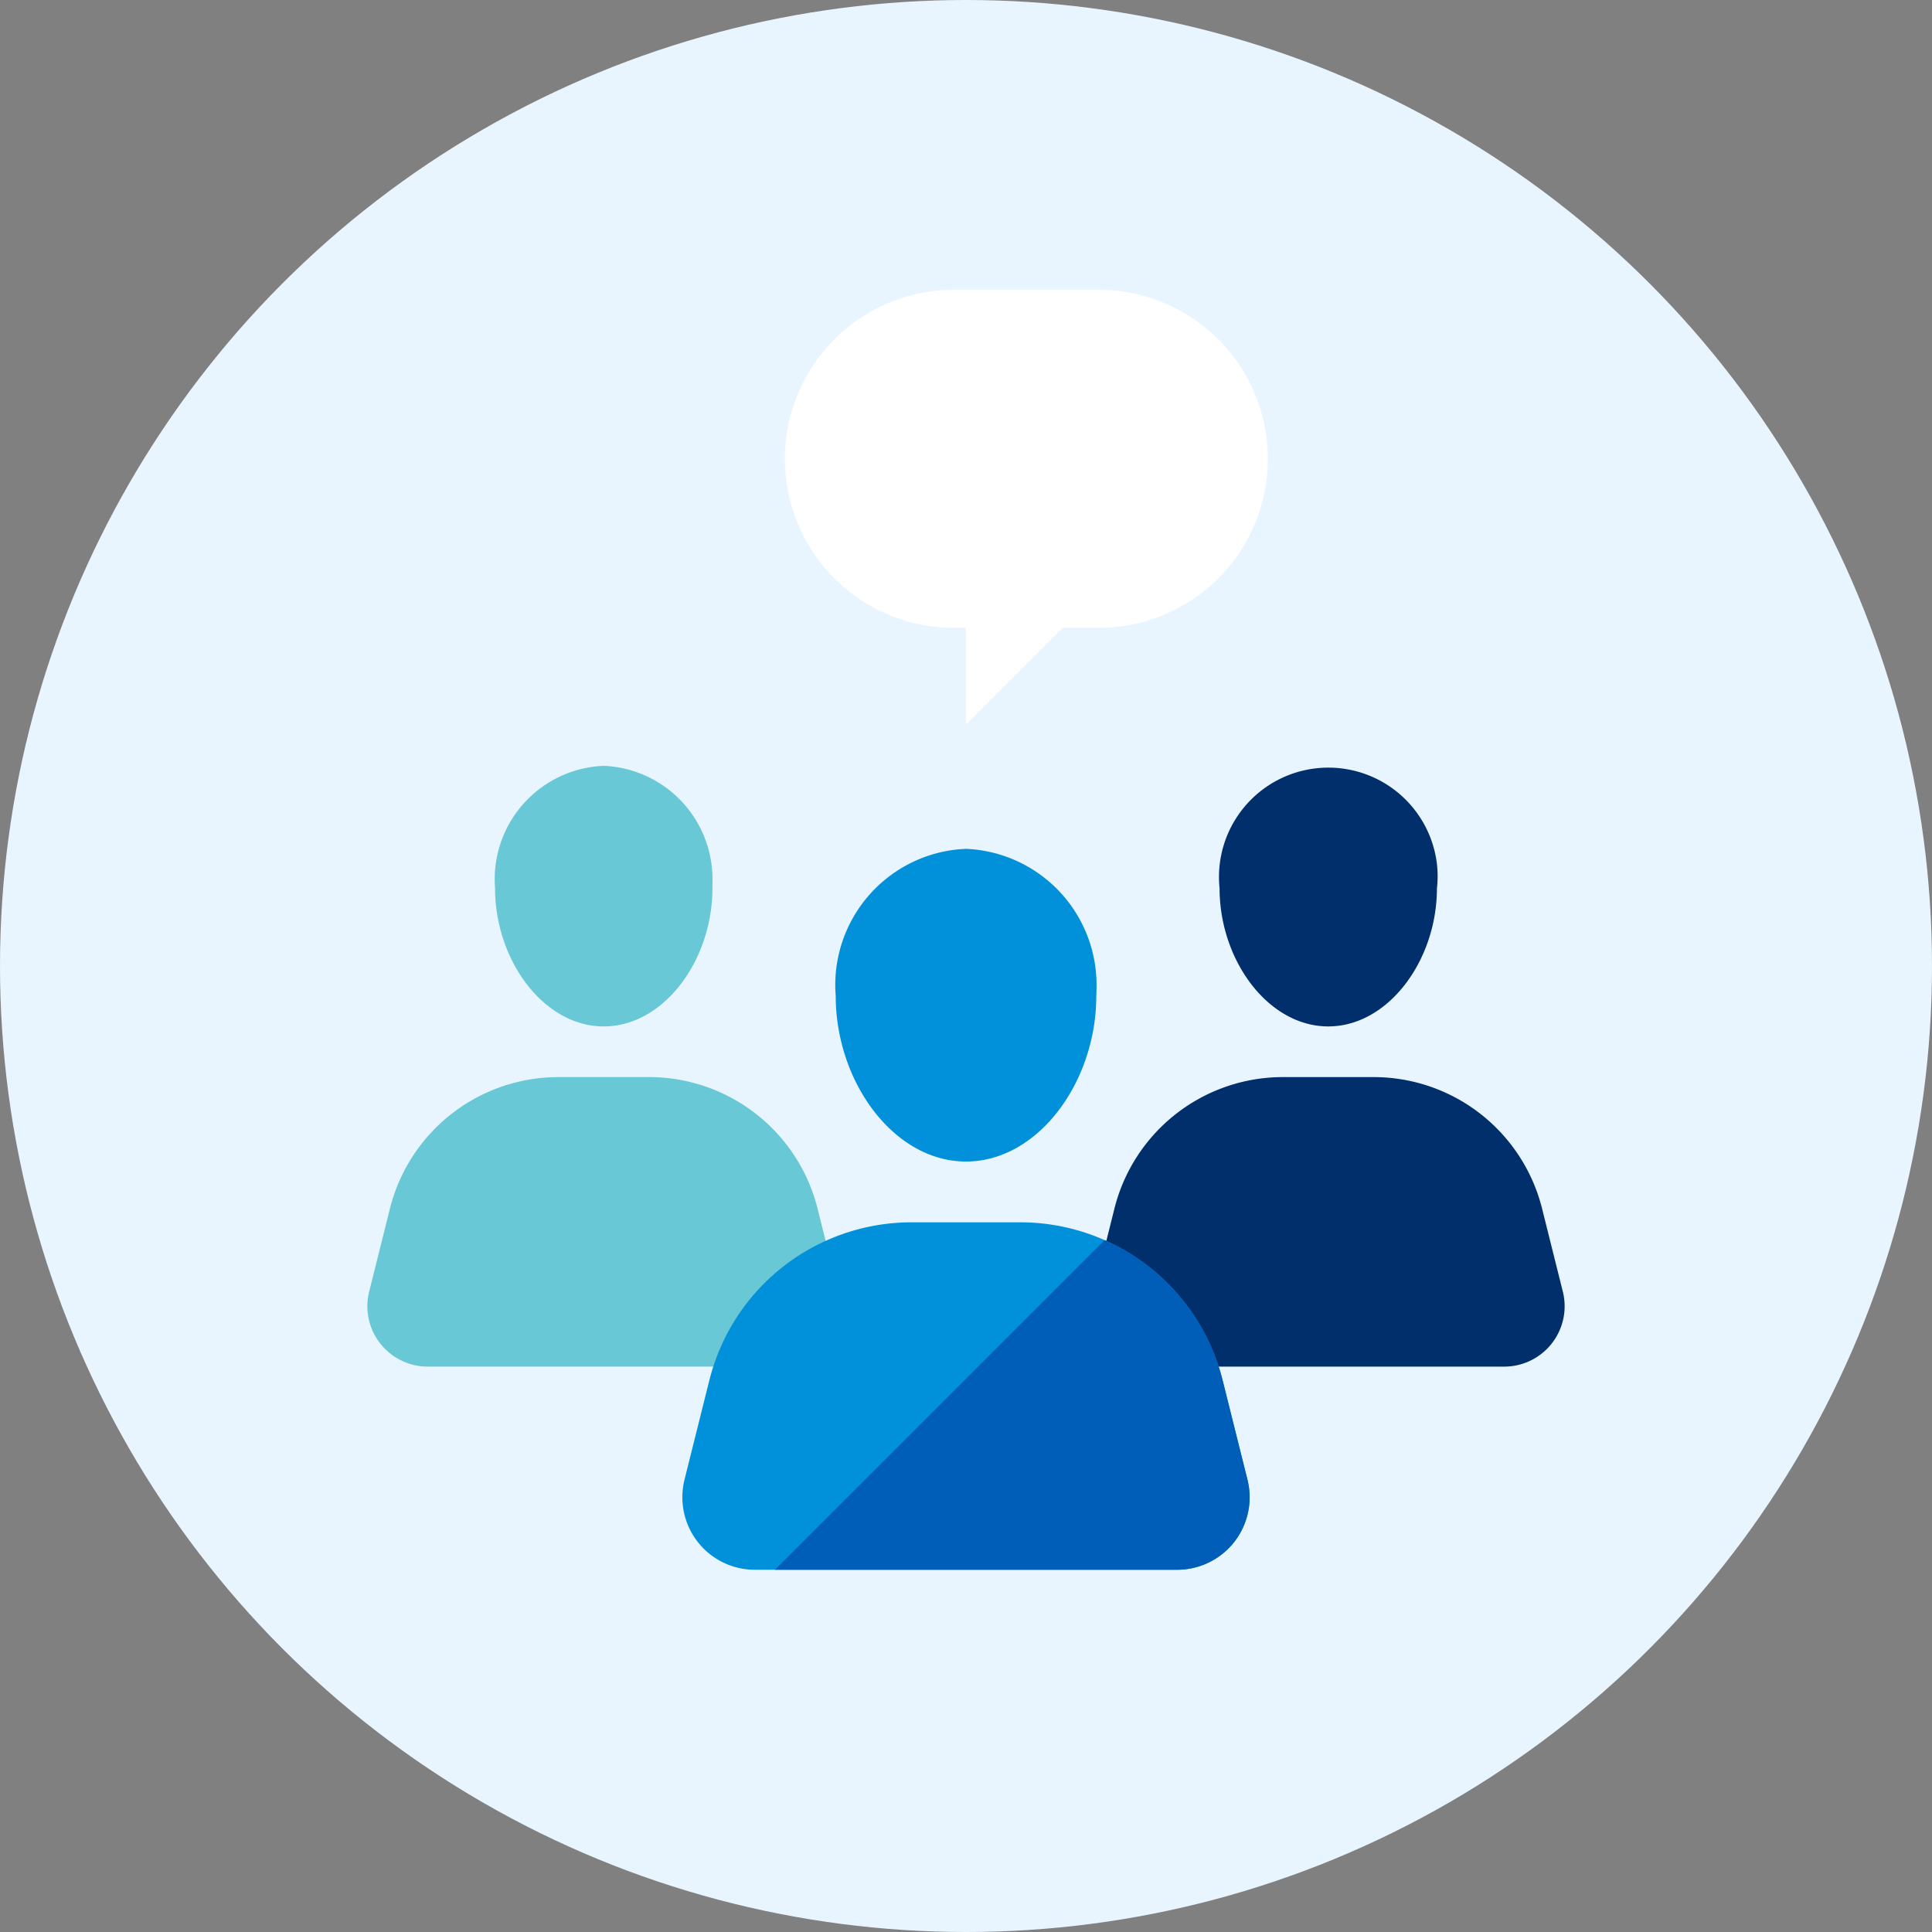 <svg xmlns="http://www.w3.org/2000/svg" width="48" height="48" viewBox="0 0 48 48"><rect x="0" y="0" width="48" height="48" fill="#808080" stroke="none"/><circle cx="24" cy="24" r="24" fill="#e8f5fe"/><path d="M27.3,7.2H23.7a4.2,4.2,0,0,0-4.2,4.2h0a4.2,4.2,0,0,0,4.2,4.2H24V18l2.4-2.4h.9a4.2,4.2,0,0,0,4.2-4.2h0a4.2,4.2,0,0,0-4.2-4.2Z" fill="#fff"/><path d="M19.373,33.953H10.627a1.5,1.5,0,0,1-1.455-1.864l.515-2.06a4.316,4.316,0,0,1,4.187-3.269h2.252a4.316,4.316,0,0,1,4.187,3.269l.515,2.06a1.5,1.5,0,0,1-1.455,1.864Z" fill="#68c8d6"/><path d="M17.7,22.07c0,1.788-1.207,3.431-2.7,3.431s-2.7-1.643-2.7-3.431a2.819,2.819,0,0,1,2.586-3.036L15,19.027a2.82,2.82,0,0,1,2.7,2.932C17.7,22,17.7,22.033,17.7,22.07Z" fill="#68c8d6"/><path d="M37.373,33.953H28.627a1.5,1.5,0,0,1-1.455-1.864l.515-2.06a4.316,4.316,0,0,1,4.187-3.269h2.252a4.316,4.316,0,0,1,4.187,3.269l.515,2.06a1.5,1.5,0,0,1-1.455,1.864Z" fill="#002f6c"/><path d="M35.7,22.07c0,1.788-1.207,3.431-2.7,3.431s-2.7-1.643-2.7-3.431a2.717,2.717,0,0,1,5.394-.652A2.634,2.634,0,0,1,35.7,22.07Z" fill="#002f6c"/><path d="M29.247,39H18.753a1.8,1.8,0,0,1-1.8-1.8,1.84,1.84,0,0,1,.053-.437l.618-2.472a5.18,5.18,0,0,1,5.025-3.923h2.7a5.18,5.18,0,0,1,5.025,3.923l.618,2.472A1.8,1.8,0,0,1,29.247,39Z" fill="#0091da"/><path d="M30.994,36.764l-.618-2.473a5.178,5.178,0,0,0-2.933-3.481L19.253,39h9.994a1.8,1.8,0,0,0,1.8-1.8A1.826,1.826,0,0,0,30.994,36.764Z" fill="#005eb8"/><path d="M27.237,24.741c0,2.145-1.449,4.117-3.237,4.117s-3.237-1.972-3.237-4.117a3.385,3.385,0,0,1,3.1-3.644c.044,0,.089-.006.133-.008a3.385,3.385,0,0,1,3.245,3.519C27.243,24.652,27.24,24.7,27.237,24.741Z" fill="#0091da"/></svg>
